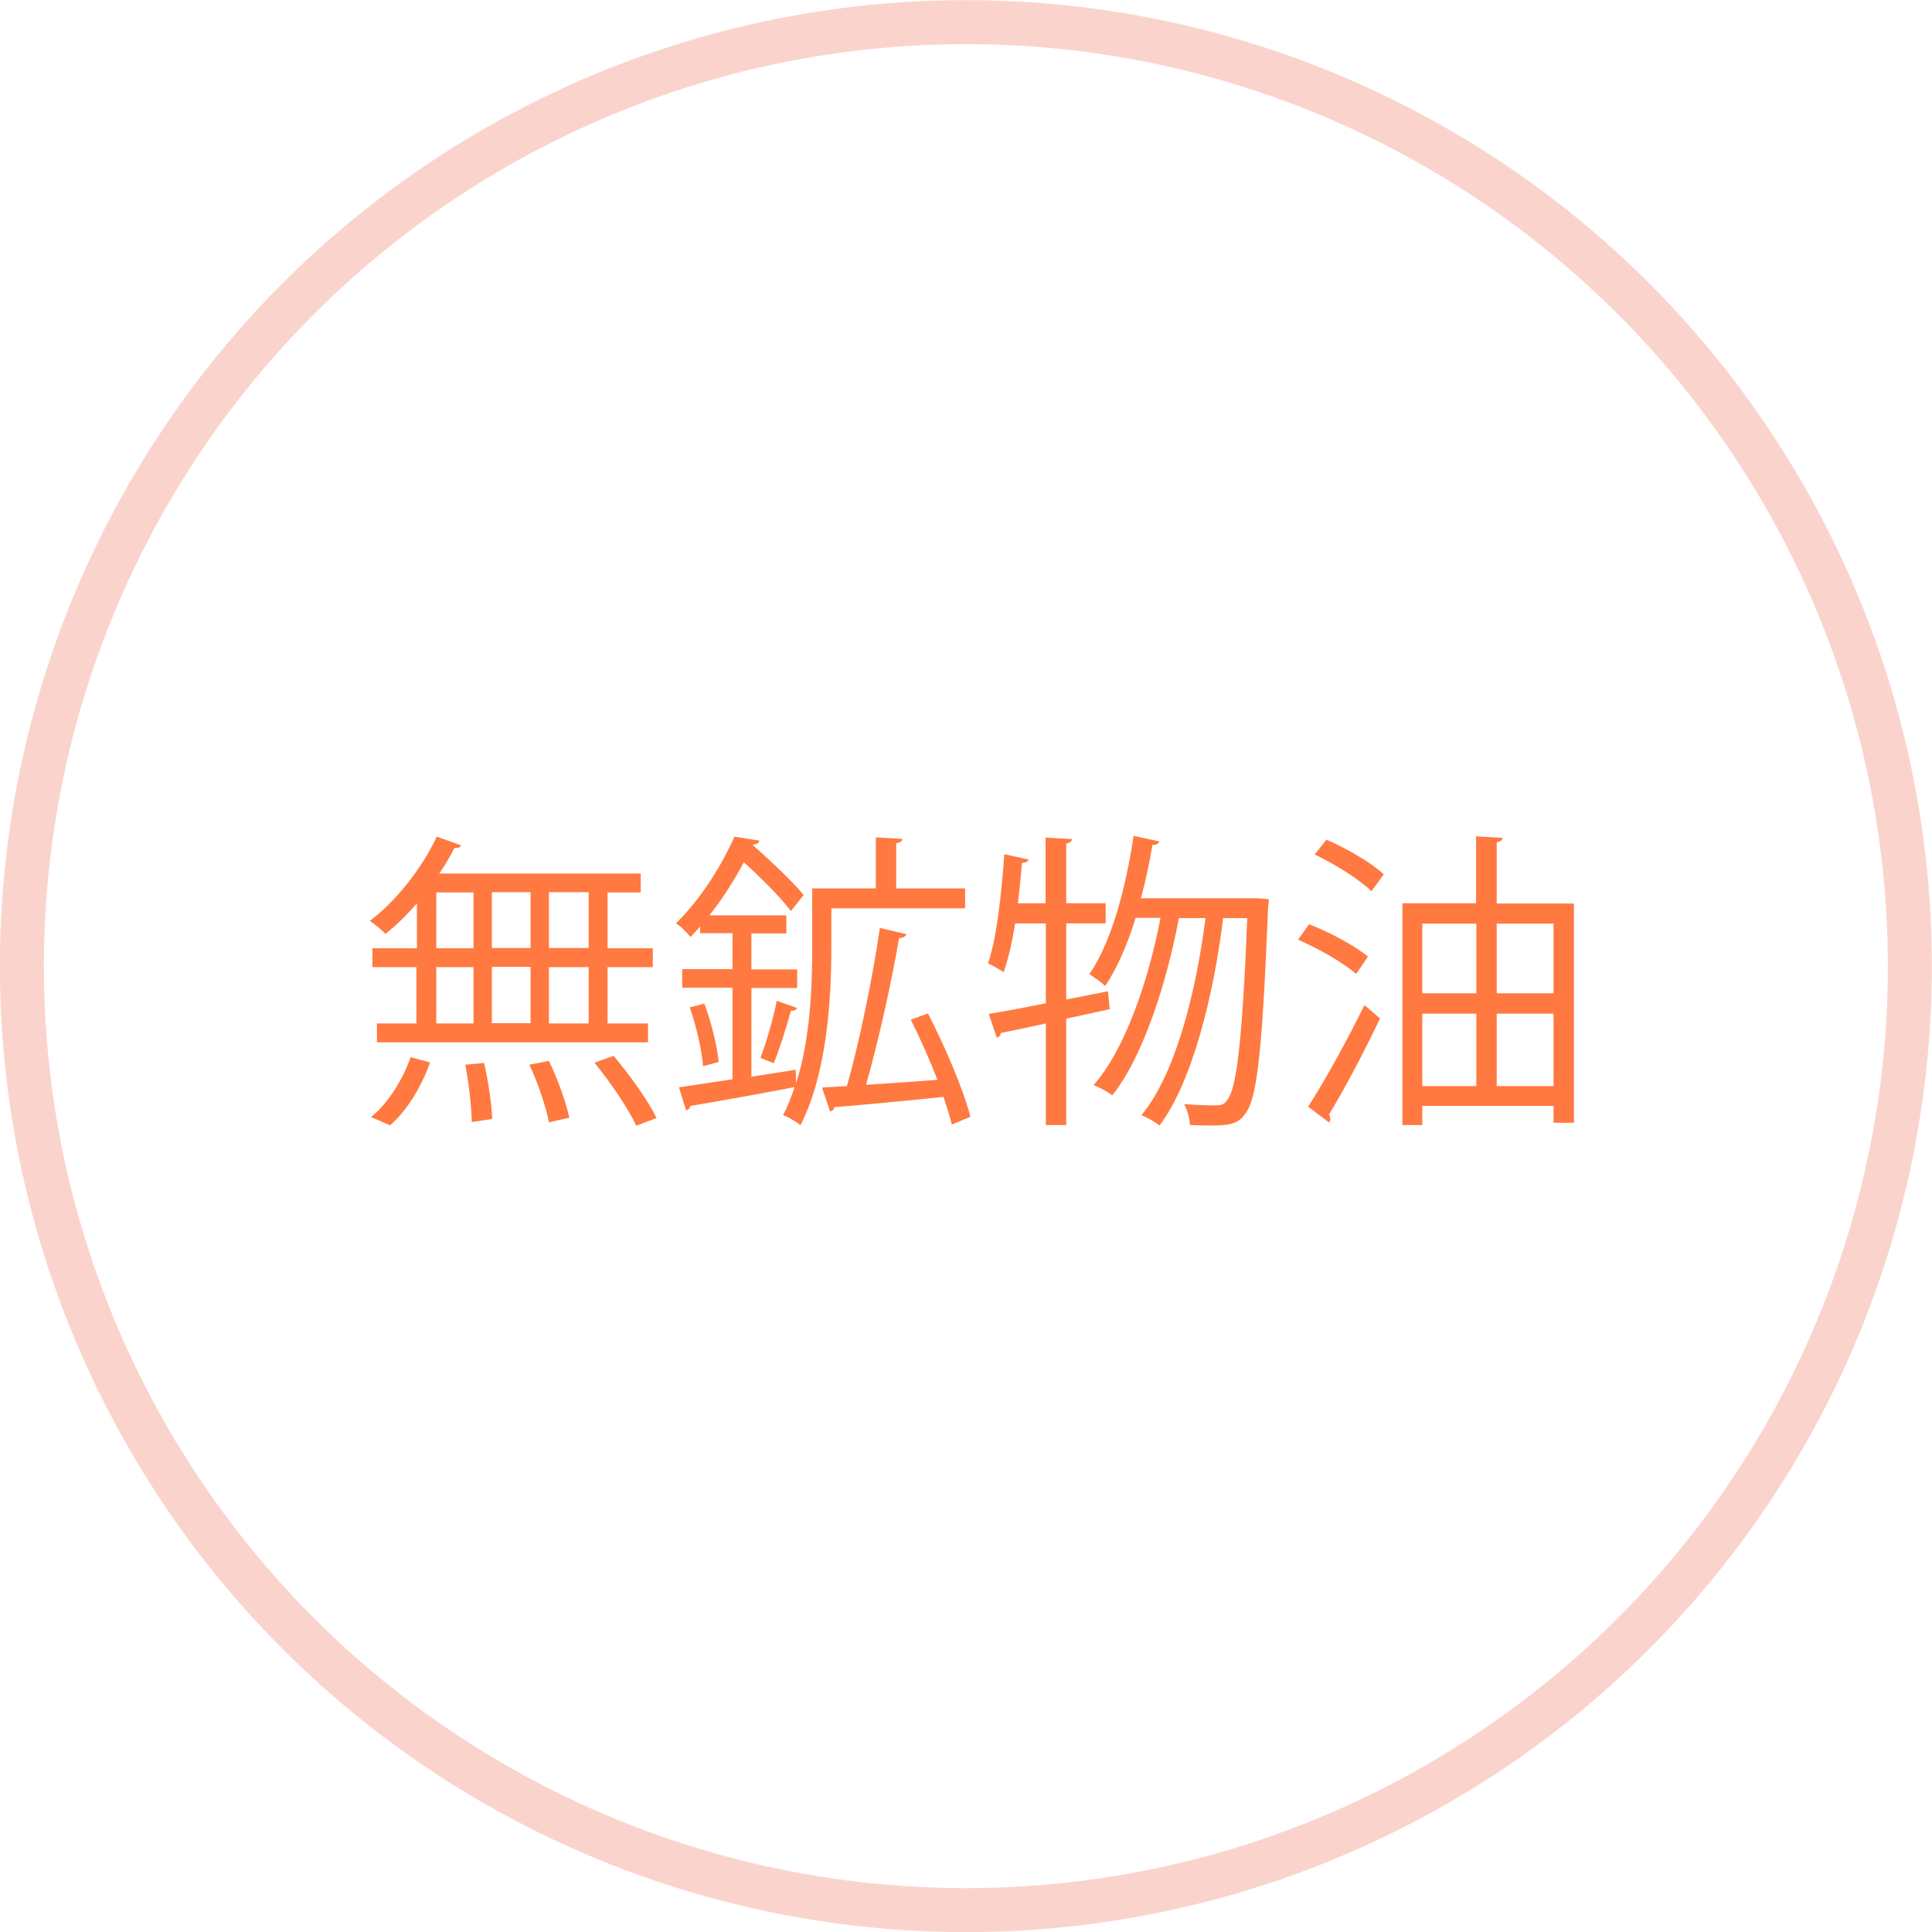 <?xml version="1.0" encoding="UTF-8"?><svg id="_イヤー_2" xmlns="http://www.w3.org/2000/svg" viewBox="0 0 76.83 76.83"><defs><style>.cls-1{fill:none;stroke:#fad4cc;stroke-miterlimit:10;stroke-width:1.75px;}.cls-2{fill:#ff7940;}</style></defs><circle class="cls-1" cx="38.41" cy="38.42" r="37.54"/><g><path class="cls-2" d="m16.58,37.71v-1.79c-.39.46-.83.88-1.25,1.22-.15-.16-.43-.39-.62-.52,1.01-.76,2.05-2.05,2.66-3.35l.97.35c-.04.07-.12.12-.27.1-.17.35-.38.69-.6,1.02h8.01v.75h-1.32v2.22h1.8v.75h-1.8v2.24h1.61v.75h-10.78v-.75h1.57v-2.24h-1.75v-.75h1.75Zm.52,4.54c-.32.92-.9,1.91-1.59,2.5l-.76-.33c.67-.52,1.26-1.47,1.58-2.38l.78.21Zm.25-6.76v2.22h1.48v-2.22h-1.48Zm0,2.97v2.24h1.48v-2.24h-1.48Zm1.41,6.16c-.01-.58-.11-1.54-.26-2.28l.75-.07c.17.73.31,1.68.32,2.23l-.81.12Zm2.34-9.14h-1.54v2.22h1.54v-2.22Zm0,2.97h-1.54v2.24h1.54v-2.24Zm.73,6.18c-.11-.59-.44-1.57-.78-2.29l.78-.15c.35.72.69,1.68.81,2.26l-.81.18Zm1.58-6.93v-2.22h-1.58v2.22h1.58Zm0,3v-2.24h-1.58v2.24h1.58Zm1.89,4.06c-.31-.67-1.04-1.74-1.66-2.5l.76-.27c.64.75,1.38,1.79,1.71,2.47l-.81.31Z"/><path class="cls-2" d="m33.06,36.11v1.58c0,1.98-.16,4.97-1.23,7.06-.15-.14-.49-.33-.69-.41.19-.34.33-.73.46-1.11-1.54.3-3.14.58-4.15.75-.01.1-.09.16-.17.17l-.28-.91,2.13-.32v-3.64h-2v-.74h2v-1.43h-1.29v-.27c-.12.15-.25.28-.38.42-.14-.17-.39-.43-.58-.54,1.07-1.05,1.87-2.42,2.33-3.45l.99.16c-.02.09-.1.15-.25.15v.04c.72.63,1.58,1.45,2.01,1.97l-.51.64c-.39-.53-1.17-1.31-1.87-1.94-.36.67-.81,1.41-1.37,2.11h3.06v.72h-1.39v1.43h1.82v.74h-1.82v3.53l1.76-.28.02.54c.57-1.8.64-3.87.64-5.4v-2.35h2.53v-2.03l1.06.06c-.01.09-.09.15-.25.17v1.8h2.74v.79h-5.3Zm-5.1,6.29c-.05-.64-.27-1.6-.53-2.34l.58-.15c.28.74.51,1.7.57,2.32l-.62.17Zm3.74-2.31c-.04.07-.12.11-.25.11-.16.59-.44,1.5-.68,2.08l-.53-.21c.23-.6.52-1.6.65-2.27l.8.28Zm5.2.21c.69,1.33,1.42,3.05,1.69,4.11l-.74.31c-.07-.32-.2-.69-.33-1.1-1.63.17-3.25.32-4.34.41-.02.1-.1.16-.17.17l-.32-.95.99-.06c.49-1.71,1.04-4.39,1.31-6.29l1.06.25c-.04.09-.14.15-.3.16-.28,1.7-.83,4.14-1.31,5.83.88-.06,1.85-.12,2.84-.2-.31-.8-.69-1.65-1.06-2.39l.69-.25Z"/><path class="cls-2" d="m44.14,40.13l-1.74.38v4.23h-.81v-4.04c-.68.15-1.29.28-1.79.38-.01.09-.07.16-.16.19l-.32-.95c.62-.1,1.41-.25,2.27-.42v-3.18h-1.22c-.12.74-.27,1.42-.46,1.94-.16-.11-.43-.26-.62-.35.35-1,.53-2.72.65-4.34l.96.21c-.02.09-.11.12-.26.14-.04.52-.1,1.07-.16,1.6h1.1v-2.61l1.05.06c-.01.09-.07.15-.23.17v2.38h1.57v.8h-1.57v3.03l1.66-.33.07.71Zm5.88-4.41l.44.04c0,.07-.01.2-.03.28-.23,5.77-.44,7.67-.91,8.25-.23.33-.49.47-1.31.47-.27,0-.58-.01-.89-.02-.01-.25-.1-.6-.23-.83.55.04,1.05.05,1.27.05.21,0,.32-.04.44-.21.36-.42.6-2.22.8-7.24h-.96c-.36,2.98-1.21,6.5-2.53,8.25-.17-.14-.48-.32-.72-.41,1.36-1.63,2.18-4.93,2.55-7.84h-1.06c-.47,2.53-1.42,5.52-2.65,7.05-.18-.15-.49-.31-.74-.41,1.25-1.41,2.19-4.18,2.66-6.65h-.99c-.32,1.05-.73,2-1.21,2.71-.14-.14-.44-.35-.63-.47.85-1.22,1.44-3.35,1.76-5.5l1.02.22c-.02.09-.11.14-.27.14-.12.71-.27,1.43-.46,2.12h4.61Z"/><path class="cls-2" d="m52.07,36.76c.81.31,1.82.86,2.33,1.28l-.47.69c-.49-.43-1.49-1.01-2.31-1.36l.44-.62Zm-.05,7.25c.63-.97,1.55-2.63,2.24-4.04l.62.53c-.62,1.31-1.44,2.86-2.03,3.82.04.06.05.12.05.17s-.01.1-.04.15l-.84-.63Zm2.52-8.57c-.47-.46-1.44-1.07-2.26-1.46l.47-.59c.8.35,1.79.92,2.28,1.38l-.49.67Zm4.98.49h3.07v8.72h-.81v-.67h-5.22v.76h-.79v-8.82h2.93v-2.66l1.05.06c-.01.09-.07.15-.23.17v2.43Zm-.81.8h-2.15v2.77h2.15v-2.77Zm-2.15,3.58v2.88h2.15v-2.88h-2.15Zm5.22-3.58h-2.26v2.77h2.26v-2.77Zm-2.26,6.46h2.26v-2.88h-2.26v2.88Z"/></g></svg>